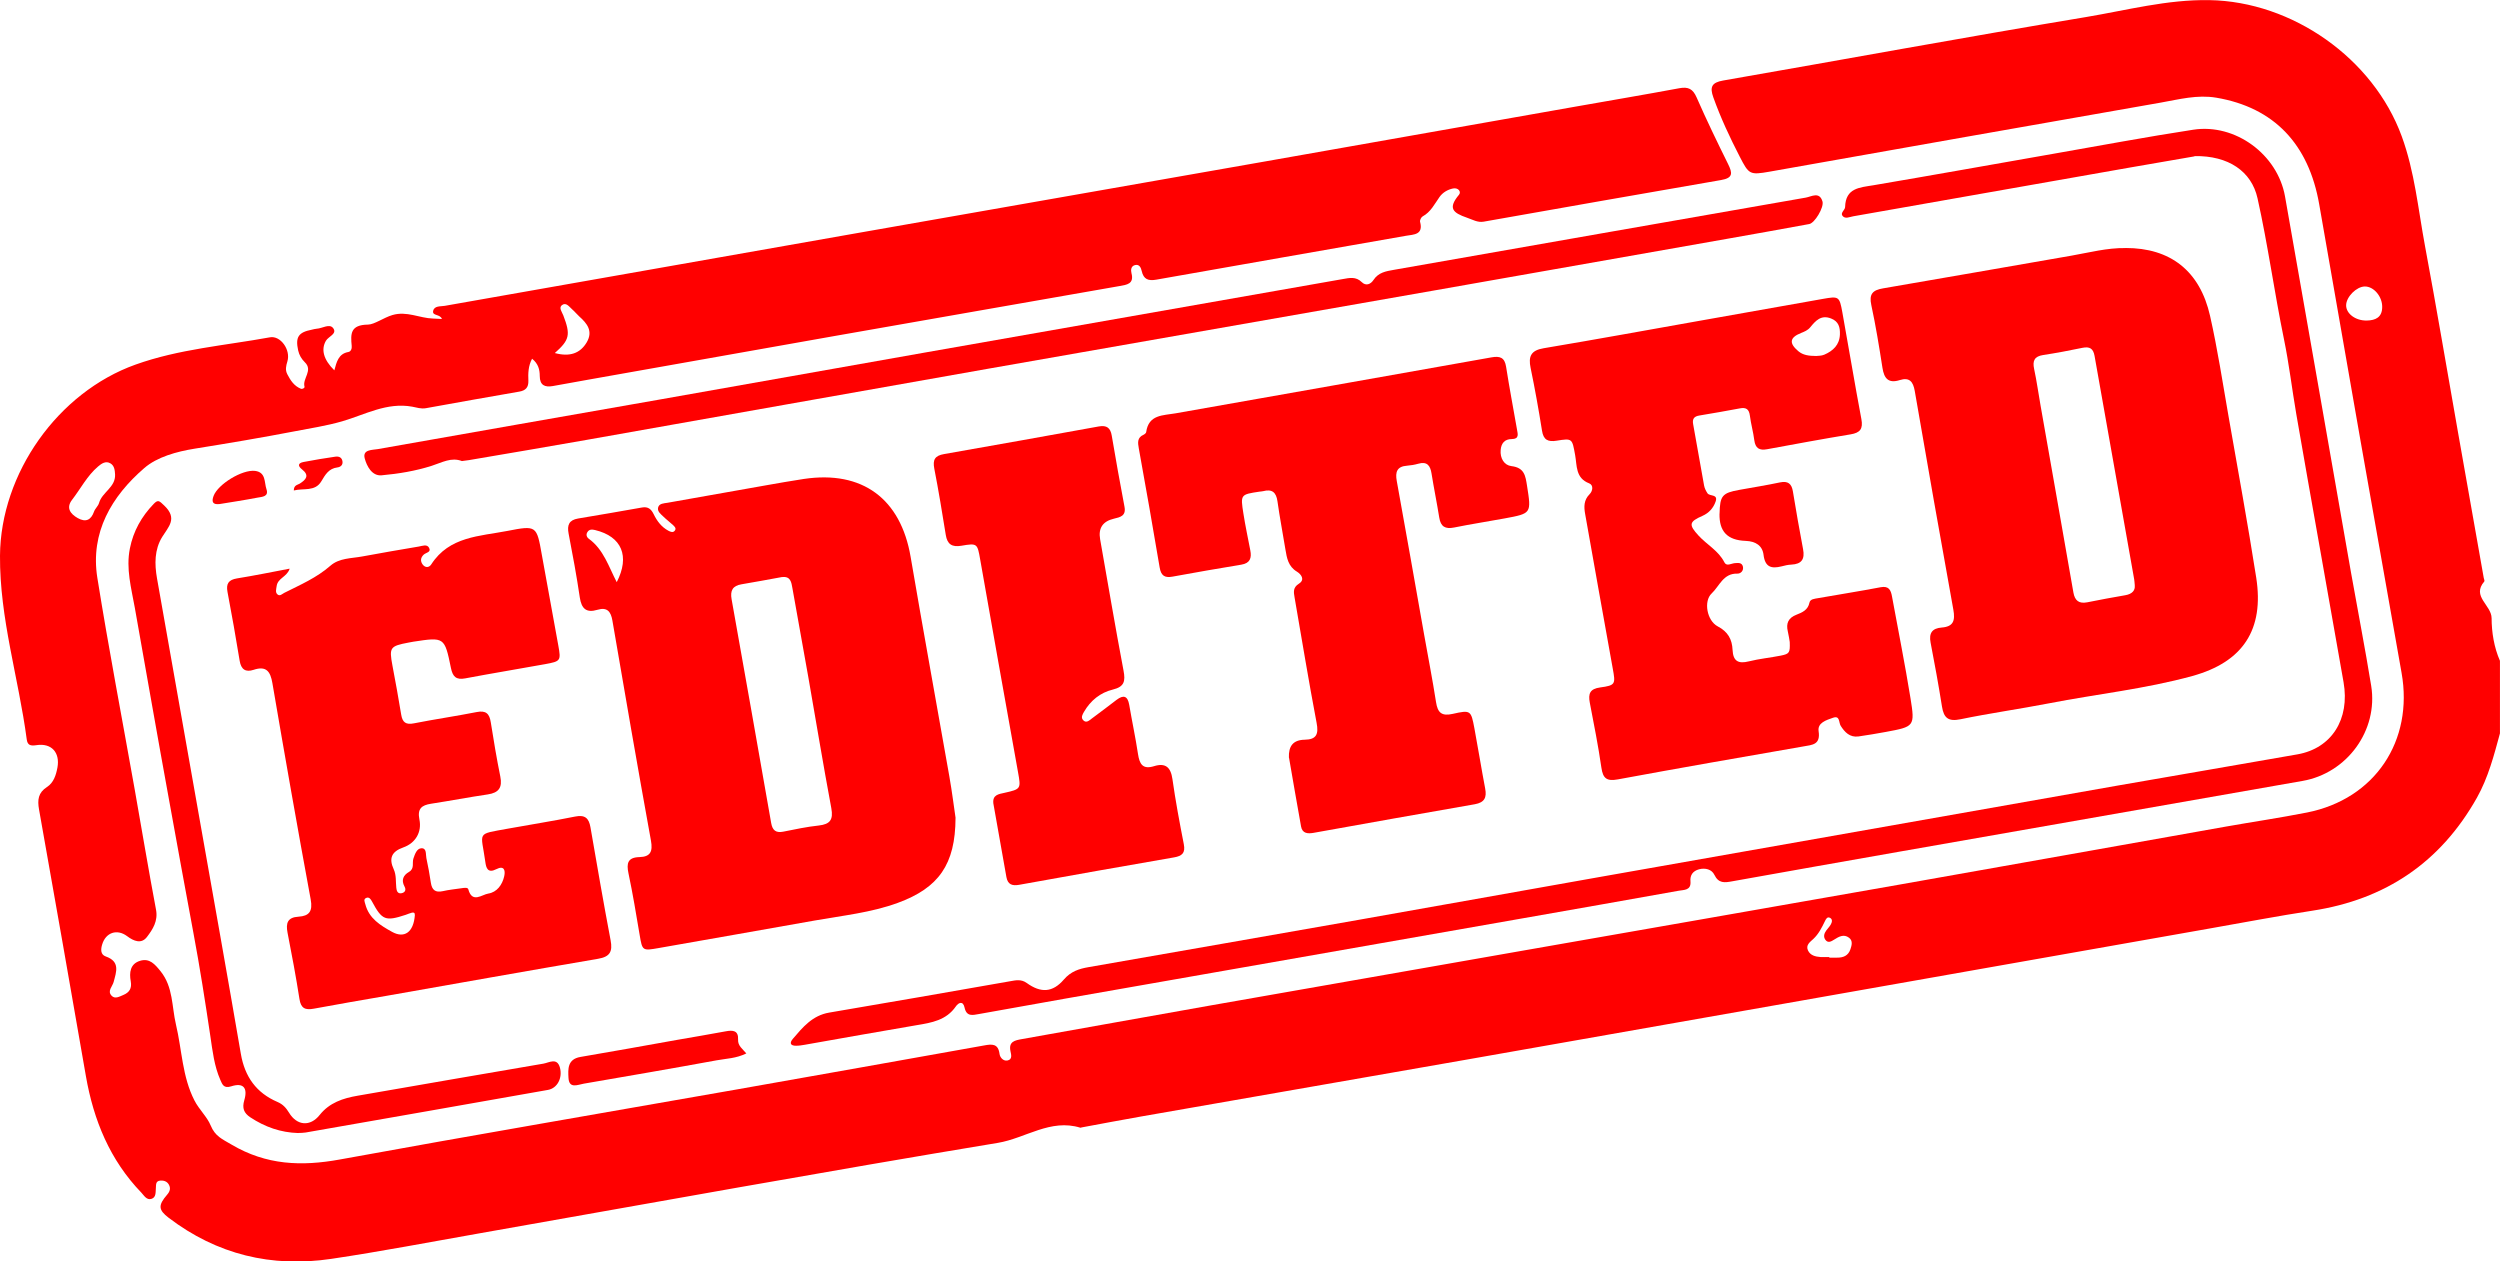 <?xml version="1.0" encoding="UTF-8"?><svg id="Layer_2" xmlns="http://www.w3.org/2000/svg" viewBox="0 0 413.2 208.5"><defs><style>.cls-1{fill:red;}</style></defs><g id="Layer_1-2"><path class="cls-1" d="m413.2,121.18c-.99,3.65-1.94,7.33-3.81,10.66-6,10.67-15.1,16.83-27.2,18.68-5.71.87-11.39,1.96-17.08,2.96-22.34,3.95-44.68,7.9-67.02,11.84-18.63,3.29-37.26,6.58-55.9,9.85-17.89,3.14-35.79,6.24-53.68,9.38-3.25.57-6.49,1.19-9.74,1.79-.07.01-.14.07-.2.05-4.95-1.54-9.07,1.74-13.63,2.5-28.58,4.73-57.08,9.91-85.61,14.94-8.2,1.44-16.38,3.02-24.61,4.24-9.84,1.46-18.87-.72-26.85-6.8-1.7-1.3-1.76-2.06-.25-3.81.47-.54.63-1.07.28-1.68-.3-.53-.85-.7-1.42-.65-.8.07-.67.73-.72,1.26-.06.67.06,1.52-.74,1.76-.78.24-1.2-.54-1.65-1.02-5.2-5.39-7.9-11.98-9.17-19.25-2.56-14.7-5.13-29.4-7.75-44.09-.28-1.59-.15-2.77,1.32-3.72,1.09-.7,1.49-1.96,1.72-3.2.46-2.49-.98-4.1-3.47-3.71-.98.15-1.47.01-1.6-.94C3.08,112.08-.07,102.2,0,91.85c.1-13.6,9.56-27,22.4-31.59,7.18-2.57,14.78-3.15,22.22-4.51,1.75-.32,3.46,2.08,2.88,3.98-.23.77-.39,1.41,0,2.15.52,1,1.11,1.91,2.2,2.36.28.12.69-.11.63-.33-.38-1.36,1.46-2.68.05-4.04-.55-.54-.93-1.18-1.1-1.95-.48-2.21.04-3,2.26-3.43.27-.05.54-.15.81-.16.93-.05,2.12-.9,2.72-.09.7.94-.78,1.36-1.2,2.08-.83,1.43-.42,3.11,1.39,4.89.37-1.36.67-2.74,2.31-3.03.43-.07.61-.56.56-1-.19-2.01-.24-3.49,2.7-3.53,1.06-.02,2.58-1.15,4.03-1.58,2.37-.7,4.47.51,6.7.58.47.02.94.05,1.48.07-.29-.84-1.63-.48-1.45-1.32.18-.89,1.22-.73,1.92-.85,23.17-4.1,46.34-8.18,69.51-12.26,22.09-3.89,44.18-7.75,66.27-11.64,17.01-2.99,34.01-6.01,51.01-9.01,5.76-1.02,11.52-1.99,17.27-3.06,1.47-.27,2.23.11,2.85,1.53,1.63,3.72,3.4,7.37,5.2,11.01.74,1.49.84,2.3-1.17,2.64-13.09,2.25-26.16,4.58-39.24,6.88-.99.17-1.79-.33-2.7-.64-2.48-.85-3.2-1.61-1.36-3.82.41-.5-.15-1.2-.99-1.03-.9.19-1.7.66-2.23,1.4-.83,1.17-1.45,2.49-2.8,3.22-.24.13-.49.64-.42.89.58,2.17-1.05,2.09-2.32,2.31-13.75,2.42-27.51,4.81-41.26,7.25-1.34.24-2.12-.04-2.43-1.43-.12-.53-.37-1.15-1.09-.98-.69.16-.73.82-.6,1.35.47,1.79-.8,1.91-1.97,2.12-15.65,2.75-31.3,5.47-46.95,8.23-13.62,2.4-27.23,4.83-40.84,7.24-1.96.35-3.92.72-5.89,1.06-1.31.23-2.14-.13-2.15-1.66,0-1.03-.23-2.03-1.27-2.86-.64,1.21-.66,2.43-.61,3.63.04,1.1-.44,1.63-1.51,1.81-5.15.89-10.3,1.81-15.44,2.74-.78.14-1.5-.11-2.24-.25-4.19-.77-7.82,1.32-11.6,2.42-2.6.75-5.23,1.14-7.85,1.65-5.47,1.05-10.97,1.98-16.47,2.86-3.05.49-6.26,1.38-8.38,3.22-5.38,4.65-8.95,10.63-7.75,18.14,1.87,11.68,4.1,23.3,6.17,34.95,1.18,6.64,2.28,13.29,3.53,19.91.35,1.87-.55,3.24-1.5,4.49-.92,1.21-2.18.7-3.28-.13-1.67-1.25-3.54-.61-4.13,1.39-.23.76-.29,1.65.59,1.96,2.43.85,1.75,2.55,1.31,4.23-.2.75-1.08,1.47-.34,2.26.56.6,1.29.15,1.92-.11,1.02-.42,1.46-1.09,1.25-2.27-.26-1.43-.11-2.89,1.55-3.39,1.56-.47,2.44.57,3.38,1.73,2.1,2.61,1.84,5.84,2.54,8.8,1,4.2,1.03,8.62,3.07,12.58.76,1.48,2.09,2.69,2.67,4.11.75,1.81,1.9,2.24,3.45,3.16,5.75,3.4,11.56,3.62,17.91,2.46,21.93-4.01,43.9-7.75,65.85-11.62,13.55-2.39,27.1-4.81,40.64-7.23,1.26-.23,2.31-.34,2.53,1.39.07.58.6,1.23,1.3,1.1.86-.16.63-.97.51-1.53-.34-1.62.74-1.8,1.9-2.01,10.43-1.85,20.86-3.74,31.29-5.58,16.94-2.99,33.88-5.95,50.82-8.92,21.01-3.68,42.02-7.35,63.02-11.05,17.95-3.17,35.9-6.38,53.85-9.57,4.47-.79,8.96-1.45,13.42-2.33,11.23-2.23,17.62-11.84,15.62-23.08-4.59-25.8-9.13-51.61-13.61-77.42-1.73-9.97-7.47-16.02-17-17.64-3.16-.54-6.18.28-9.2.81-21.55,3.76-43.09,7.6-64.63,11.41-3.31.58-3.43.47-4.95-2.48-1.64-3.18-3.15-6.41-4.36-9.79-.62-1.72-.27-2.46,1.61-2.79,19.99-3.48,39.95-7.16,59.97-10.49,6.76-1.13,13.43-2.92,20.41-2.8,13.7.23,27.06,9.61,31.78,22.49,2.15,5.87,2.72,12.07,3.85,18.14,1.92,10.28,3.65,20.58,5.47,30.88,1.41,7.99,2.82,15.98,4.24,23.98.04.2.18.5.09.6-2.14,2.48,1.2,3.89,1.21,6.07.01,2.34.4,4.8,1.38,7.04v11.98ZM19.02,78.42c-.04-.7-.11-1.44-.76-1.83-.79-.48-1.51.05-2.06.52-1.8,1.53-2.87,3.66-4.29,5.5-1.02,1.32-.3,2.32.94,3.02,1.32.74,2.2.34,2.7-1.09.18-.5.68-.9.82-1.41.51-1.79,2.75-2.59,2.65-4.71Zm374.71-27.68c.02-1.74-1.4-3.41-2.88-3.39-1.37.02-3.05,1.7-3.08,3.08-.03,1.4,1.54,2.58,3.4,2.55,1.47-.03,2.55-.53,2.56-2.23Zm-302.04,7.61c2.48.67,4.21.06,5.29-1.78,1.07-1.84.07-3.1-1.24-4.27-.41-.37-.75-.81-1.16-1.16-.49-.42-1-1.24-1.7-.71-.57.43,0,1.13.22,1.69,1.23,3.21,1.06,4.05-1.4,6.23Zm210.66,99.84v.09c.41,0,.82,0,1.23,0,1.05.02,1.9-.3,2.26-1.39.22-.66.43-1.4-.23-1.9-.87-.66-1.68-.18-2.46.31-.47.29-1,.64-1.45.03-.36-.5-.21-1.05.14-1.53.24-.33.54-.63.74-.98.21-.36.35-.85-.08-1.1-.5-.29-.71.2-.89.56-.51,1.05-1.02,2.09-1.9,2.91-.54.5-1.29,1.01-.89,1.89.38.83,1.22,1.04,2.07,1.1.48.03.96,0,1.44,0Z"/><path class="cls-1" d="m351.31,40.99c7.39-.02,12.29,3.77,13.97,11.22,1.24,5.5,2.09,11.08,3.06,16.64,1.55,8.87,3.18,17.73,4.57,26.63,1.33,8.57-2.18,13.94-10.56,16.25-7.77,2.14-15.81,2.98-23.71,4.52-4.86.94-9.77,1.63-14.62,2.63-2,.41-2.75-.21-3.05-2.1-.56-3.53-1.2-7.05-1.88-10.56-.31-1.59.27-2.38,1.83-2.5,1.96-.15,2.25-1.16,1.93-2.95-2.18-12.04-4.3-24.1-6.38-36.16-.27-1.54-.88-2.29-2.47-1.79-1.9.6-2.6-.28-2.87-2.04-.54-3.46-1.1-6.93-1.84-10.36-.4-1.84.24-2.47,1.94-2.76,10.38-1.77,20.74-3.61,31.11-5.4,2.98-.52,5.92-1.31,8.98-1.26Zm1.53,55.79c-.06-.61-.06-.82-.1-1.02-2.19-12.31-4.38-24.62-6.55-36.93-.22-1.25-.82-1.58-2.01-1.34-2.15.45-4.32.86-6.49,1.19-1.44.22-1.78.95-1.49,2.3.43,2.01.71,4.06,1.07,6.09,1.81,10.28,3.63,20.56,5.42,30.85.24,1.38.94,1.89,2.29,1.63,2.09-.41,4.18-.82,6.28-1.17,1.19-.2,1.66-.84,1.57-1.6Z"/><path class="cls-1" d="m157.93,135.19c-.03,7.69-2.78,11.56-9.55,14.04-4.42,1.62-9.1,2.09-13.7,2.91-8.59,1.54-17.2,3.03-25.79,4.55-2.71.48-2.73.47-3.17-2.18-.57-3.39-1.13-6.78-1.84-10.14-.36-1.69-.14-2.66,1.83-2.71,1.78-.05,2.21-.91,1.88-2.72-2.2-12.11-4.29-24.23-6.37-36.36-.26-1.53-.88-2.27-2.48-1.79-1.83.55-2.63-.18-2.91-2.03-.52-3.53-1.17-7.05-1.85-10.56-.28-1.43.08-2.25,1.57-2.5,3.52-.59,7.05-1.19,10.56-1.82,1.01-.18,1.52.27,1.93,1.11.55,1.13,1.29,2.12,2.43,2.73.36.19.81.39,1.1-.07.23-.36-.11-.65-.35-.88-.5-.47-1.06-.88-1.55-1.36-.43-.42-1.06-.86-.9-1.52.17-.7.96-.69,1.55-.79,5.41-.97,10.83-1.93,16.25-2.88,2.1-.37,4.2-.74,6.3-1.06,9.67-1.44,16,3.27,17.64,12.89,2.07,12.13,4.28,24.23,6.41,36.34.44,2.5.75,5.02,1.02,6.82Zm-28.66-39.82c-2.23.4-4.46.83-6.7,1.2-1.48.24-1.91,1.04-1.65,2.48,2.2,12.32,4.38,24.65,6.54,36.98.21,1.19.76,1.67,1.98,1.43,1.96-.39,3.91-.81,5.89-1.02,1.87-.21,2.42-.96,2.07-2.86-1.34-7.17-2.52-14.36-3.78-21.54-.87-4.95-1.76-9.89-2.65-14.83-.17-.96-.3-2-1.7-1.83Zm-27.33.84c2.2-4.29.83-7.53-3.57-8.6-.5-.12-.97-.16-1.28.33-.27.42-.13.84.22,1.1,2.46,1.78,3.29,4.62,4.62,7.17Z"/><path class="cls-1" d="m47.86,94.04c-.48,1.36-1.97,1.5-2.14,2.86-.06.47-.26,1.02.16,1.36.39.32.75-.09,1.1-.27,2.64-1.33,5.35-2.49,7.62-4.48,1.48-1.3,3.47-1.2,5.28-1.54,3.11-.59,6.23-1.1,9.35-1.64.59-.1,1.35-.44,1.69.22.39.73-.53.78-.89,1.12-.54.51-.58,1.1-.15,1.66.44.56,1.06.48,1.4-.05,2.98-4.63,7.99-4.64,12.58-5.53,4.83-.94,4.84-.87,5.69,3.93.9,5.01,1.82,10.02,2.73,15.02.45,2.5.4,2.6-2.18,3.07-4.4.8-8.81,1.52-13.2,2.35-1.52.29-2.08-.29-2.37-1.72-1.05-5.13-1.09-5.12-6.22-4.34-.27.04-.54.1-.81.15-3.05.58-3.19.81-2.64,3.78.51,2.7,1.01,5.41,1.45,8.12.21,1.3.78,1.71,2.12,1.44,3.44-.68,6.92-1.18,10.35-1.86,1.55-.31,2.12.27,2.34,1.71.47,2.99.97,5.97,1.57,8.94.37,1.81-.24,2.69-2.07,2.96-3.13.46-6.24,1.06-9.37,1.54-1.56.24-2.29.81-1.93,2.6.43,2.09-.65,3.91-2.66,4.62-1.96.69-2.42,1.81-1.58,3.63.44.97.31,2.03.42,3.05.05.5.22,1.02.87.89.59-.12.79-.56.49-1.1-.59-1.08-.2-1.88.75-2.43.94-.55.47-1.48.72-2.21.24-.7.55-1.66,1.32-1.69.9-.03.69,1.01.82,1.63.29,1.34.54,2.7.74,4.06.18,1.2.74,1.68,1.98,1.4,1-.23,2.04-.33,3.06-.48.41-.06,1.05-.18,1.15.17.64,2.38,2.27.86,3.3.71,1.43-.22,2.32-1.44,2.64-2.88.22-1-.05-1.79-1.29-1.16-1.43.73-1.7-.16-1.84-1.21-.69-5.05-1.6-4.5,3.68-5.47,3.72-.68,7.46-1.26,11.17-2.01,1.63-.33,2.27.27,2.53,1.77,1.08,6.23,2.15,12.47,3.33,18.68.36,1.89-.12,2.73-2.08,3.06-11.66,1.99-23.31,4.07-34.96,6.12-4,.7-8,1.37-11.99,2.12-1.44.27-2.16-.03-2.4-1.61-.57-3.67-1.26-7.32-1.97-10.96-.3-1.57,0-2.52,1.81-2.63,1.78-.11,2.38-.89,2.02-2.85-2.2-11.9-4.29-23.82-6.33-35.75-.33-1.95-1.02-2.9-3.11-2.2-1.3.43-2.06-.04-2.3-1.49-.62-3.8-1.29-7.59-2.01-11.38-.26-1.38.18-2.01,1.57-2.24,2.9-.47,5.79-1.06,8.68-1.61Zm20.7,57.17c.03-.73-.8-.24-1.5-.01-3.37,1.11-3.91.9-5.58-2.21-.21-.38-.46-.77-.93-.59-.53.21-.27.65-.17,1.05.61,2.37,2.51,3.51,4.44,4.58,1.96,1.08,3.54.14,3.75-2.81Z"/><path class="cls-1" d="m295.81,106.12c-.07-.41-.16-1.09-.32-1.76-.32-1.35.09-2.24,1.43-2.76.95-.37,1.9-.77,2.15-2,.12-.6.86-.63,1.38-.73,3.45-.61,6.92-1.15,10.37-1.81,1.36-.26,1.7.46,1.89,1.52,1.03,5.61,2.15,11.21,3.06,16.84.75,4.66.64,4.68-4.12,5.56-1.49.27-2.98.53-4.48.74-1.43.2-2.29-.72-2.94-1.76-.35-.57-.09-1.75-1.29-1.32-1.08.38-2.57.82-2.36,2.21.34,2.25-1.03,2.26-2.51,2.52-10.23,1.78-20.46,3.56-30.68,5.45-1.81.33-2.45-.14-2.71-1.93-.52-3.6-1.23-7.18-1.92-10.76-.28-1.48.02-2.28,1.73-2.51,2.54-.34,2.53-.57,2.07-3.1-1.55-8.52-3.05-17.06-4.57-25.58-.21-1.18-.23-2.29.74-3.26.53-.53.67-1.5-.07-1.79-2.28-.87-2-2.93-2.32-4.66-.5-2.75-.44-2.81-3.06-2.39-1.43.23-2.18-.12-2.42-1.67-.55-3.46-1.17-6.92-1.88-10.35-.4-1.92.06-2.91,2.15-3.26,8.68-1.46,17.34-3.04,26.01-4.58,6.7-1.19,13.41-2.37,20.11-3.57,2.66-.47,2.77-.45,3.25,2.2,1.07,5.89,2.04,11.79,3.15,17.67.3,1.61-.21,2.25-1.77,2.51-4.61.76-9.21,1.61-13.81,2.46-1.28.24-1.94-.15-2.12-1.49-.17-1.36-.56-2.7-.73-4.06-.14-1.09-.64-1.4-1.66-1.2-2.23.42-4.47.81-6.7,1.18-.83.14-1.18.52-1.02,1.41.62,3.38,1.19,6.77,1.81,10.15.08.45.31.91.57,1.3.37.52,1.77.09,1.34,1.35-.37,1.08-1.11,1.9-2.17,2.37-2.24.98-2.31,1.46-.65,3.27,1.38,1.51,3.3,2.49,4.27,4.42.36.71,1.12.18,1.7.13.55-.04,1.19-.14,1.36.57.15.66-.35,1.17-.9,1.16-2.35-.08-2.98,2.07-4.27,3.28-1.35,1.26-.8,4.49,1.01,5.44,1.72.9,2.37,2.17,2.45,3.89.09,1.87.95,2.33,2.7,1.89,1.73-.43,3.52-.6,5.28-.95,1.43-.29,1.53-.48,1.47-2.23Zm4.43-47.29c.22-.03.8,0,1.28-.21,1.45-.63,2.52-1.61,2.58-3.35.04-1.17-.2-2.14-1.46-2.63-1.66-.66-2.57.39-3.44,1.45-.43.52-.96.72-1.53.95-1.88.75-2.01,1.68-.45,3,.78.66,1.71.79,3.01.8Z"/><path class="cls-1" d="m213.03,125.22c-.07-1.88.67-2.93,2.63-2.96,1.92-.03,2.31-.92,1.95-2.78-1.31-6.89-2.44-13.81-3.64-20.72-.15-.88-.31-1.65.73-2.3,1.03-.65.36-1.55-.35-1.98-1.44-.87-1.66-2.25-1.9-3.69-.43-2.65-.94-5.28-1.31-7.93-.21-1.5-.9-2.07-2.37-1.68-.2.05-.41.05-.61.08-3.12.47-3.15.47-2.65,3.62.32,2.04.75,4.05,1.14,6.08.25,1.27-.03,2.13-1.5,2.37-3.8.62-7.59,1.29-11.38,1.98-1.28.23-1.87-.17-2.1-1.51-1.1-6.58-2.27-13.14-3.45-19.7-.17-.94-.28-1.78.8-2.25.17-.08.4-.27.42-.43.4-2.93,2.8-2.74,4.83-3.1,17.4-3.08,34.81-6.14,52.21-9.25,1.43-.26,2.21,0,2.45,1.56.54,3.46,1.2,6.91,1.8,10.36.13.75.4,1.57-.87,1.58-1.18,0-1.74.71-1.83,1.81-.12,1.36.58,2.52,1.78,2.66,2.15.26,2.32,1.6,2.58,3.26.71,4.56.77,4.56-3.73,5.39-2.77.51-5.56.94-8.33,1.5-1.46.29-2.21-.14-2.45-1.64-.39-2.44-.89-4.87-1.28-7.31-.21-1.32-.76-2.01-2.2-1.59-.59.17-1.21.27-1.83.32-1.68.12-1.99,1.03-1.71,2.54,1.54,8.46,3.02,16.92,4.52,25.38.66,3.72,1.39,7.44,1.97,11.17.27,1.76.95,2.34,2.76,1.93,2.97-.67,3.02-.58,3.58,2.39.62,3.31,1.15,6.64,1.78,9.95.28,1.48-.09,2.31-1.73,2.6-8.88,1.53-17.74,3.14-26.61,4.72-.95.17-1.88.14-2.09-1.05-.69-3.79-1.33-7.58-1.99-11.37Z"/><path class="cls-1" d="m362.73,25.84c-2.96.51-6.83,1.17-10.69,1.85-15.25,2.69-30.49,5.38-45.74,8.06-.58.1-1.32.49-1.76-.06-.42-.51.41-.97.42-1.47.08-3.16,2.39-3.22,4.67-3.6,9.9-1.68,19.79-3.46,29.68-5.19,7.73-1.35,15.44-2.8,23.19-3.99,6.95-1.07,13.94,4.08,15.17,11.04,3.67,20.72,7.27,41.46,10.91,62.18,1.1,6.23,2.32,12.44,3.33,18.69,1.19,7.38-3.99,14.44-11.34,15.72-22.23,3.89-44.45,7.8-66.67,11.7-9.21,1.62-18.43,3.25-27.64,4.9-1.21.22-2.21.37-2.91-1.08-.43-.9-1.5-1.19-2.54-.91-.99.27-1.51.95-1.41,1.99.13,1.52-1.07,1.39-1.94,1.55-8.53,1.53-17.07,3.03-25.61,4.53-25.28,4.44-50.56,8.87-75.83,13.31-4.74.83-9.49,1.68-14.22,2.54-1.06.19-2.05.46-2.38-1.07-.25-1.16-1-.83-1.44-.19-1.58,2.29-3.99,2.69-6.47,3.1-6.17,1.04-12.34,2.16-18.5,3.24-.47.08-.95.16-1.43.16-.93.01-1.14-.43-.55-1.13,1.65-1.93,3.24-3.88,6.03-4.35,9.97-1.68,19.93-3.44,29.89-5.18.95-.17,1.84-.37,2.75.29,2.31,1.67,4.27,1.6,6.13-.57,1.16-1.35,2.51-1.78,4.08-2.05,14.98-2.62,29.96-5.23,44.93-7.87,13.41-2.37,26.82-4.78,40.23-7.15,28.25-4.99,56.51-9.99,84.76-14.96,9.96-1.75,19.93-3.43,29.89-5.19,5.62-.99,8.7-5.77,7.62-11.93-2.58-14.77-5.25-29.52-7.81-44.3-.71-4.13-1.2-8.33-2.04-12.4-1.59-7.75-2.65-15.58-4.37-23.29-.99-4.43-4.79-7.06-10.43-6.96Z"/><path class="cls-1" d="m164.18,132.78c-.16-1.41.88-1.53,1.83-1.74,2.76-.61,2.74-.69,2.25-3.41-2.11-11.7-4.18-23.42-6.25-35.13-.47-2.68-.47-2.75-3.11-2.3-1.55.26-2.33-.23-2.58-1.78-.59-3.66-1.19-7.33-1.9-10.97-.28-1.47.1-2.14,1.61-2.4,8.54-1.49,17.06-3.03,25.59-4.57,1.29-.23,1.92.23,2.13,1.52.66,3.93,1.37,7.85,2.11,11.77.28,1.5-.7,1.71-1.76,1.96q-2.76.65-2.27,3.4c1.28,7.24,2.5,14.49,3.87,21.72.33,1.74.13,2.66-1.77,3.12-2.06.5-3.69,1.81-4.77,3.69-.23.41-.54.9-.16,1.34.53.6,1.03.07,1.44-.23,1.39-1.01,2.74-2.07,4.11-3.1,1.14-.86,1.83-.67,2.09.83.46,2.71,1.04,5.4,1.45,8.12.25,1.65.76,2.6,2.66,2.01,1.87-.58,2.75.16,3.03,2.13.51,3.6,1.18,7.19,1.88,10.76.29,1.46-.28,1.96-1.62,2.19-8.54,1.48-17.07,2.99-25.59,4.53-1.16.21-1.89-.05-2.11-1.28-.72-4.06-1.44-8.12-2.16-12.18Z"/><path class="cls-1" d="m76.36,76.21c-1.76-.69-3.29.23-5.01.78-2.66.85-5.49,1.32-8.29,1.57-1.6.14-2.45-1.55-2.78-2.8-.39-1.48,1.23-1.37,2.15-1.53,15.44-2.74,30.89-5.43,46.34-8.15,14.7-2.59,29.39-5.22,44.09-7.81,23.03-4.06,46.07-8.11,69.1-12.15,1.08-.19,2.15-.44,3.1.5.71.71,1.49.35,1.94-.33.82-1.26,2.06-1.46,3.37-1.69,22.7-3.98,45.39-7.98,68.1-11.94.95-.17,2.25-1.04,2.75.64.28.97-1.28,3.56-2.18,3.73-4.33.8-8.66,1.57-13,2.34-16.26,2.87-32.51,5.74-48.77,8.6-24.66,4.33-49.32,8.64-73.98,12.98-22.09,3.89-44.16,7.84-66.25,11.74-6.5,1.15-13.02,2.25-19.53,3.36-.34.06-.68.09-1.13.15Z"/><path class="cls-1" d="m49.3,187.27c-2.9-.08-5.51-1-7.93-2.6-1.07-.71-1.37-1.52-1-2.8.62-2.09-.16-2.97-2.16-2.32-1.25.4-1.47-.34-1.79-1.06-1.01-2.29-1.29-4.78-1.65-7.22-.85-5.71-1.74-11.43-2.8-17.07-1.37-7.29-2.68-14.59-4.01-21.89-1.94-10.62-3.79-21.25-5.68-31.88-.58-3.24-1.48-6.43-.81-9.79.57-2.87,1.93-5.27,3.93-7.35.73-.75.91-.53,1.75.27,2.23,2.13.72,3.47-.35,5.2-1.28,2.09-1.26,4.47-.85,6.82,2.33,13.27,4.7,26.54,7.04,39.81,2.29,12.93,4.6,25.85,6.82,38.79.65,3.79,2.56,6.46,6.07,7.96.88.38,1.4.96,1.89,1.76,1.32,2.19,3.52,2.34,5.07.38,1.62-2.03,3.84-2.76,6.27-3.18,10.23-1.76,20.46-3.57,30.7-5.3.92-.15,2.28-1.07,2.74.67.45,1.72-.45,3.4-1.98,3.67-13.34,2.37-26.69,4.7-40.04,7.04-.4.07-.82.06-1.24.08Z"/><path class="cls-1" d="m284.21,84.89c.06-2.97.44-3.42,3.3-3.93,2.23-.4,4.47-.76,6.69-1.23,1.32-.27,1.92.21,2.13,1.49.53,3.18,1.07,6.37,1.68,9.54.32,1.65-.23,2.48-1.94,2.56-.54.02-1.09.15-1.62.29-1.68.42-2.72.13-2.97-1.9-.18-1.52-1.3-2.25-2.94-2.31-3.06-.11-4.4-1.57-4.34-4.5Z"/><path class="cls-1" d="m123.35,174.11c-1.66.83-3.33.85-4.91,1.14-7.31,1.34-14.64,2.6-21.96,3.86-.99.17-2.42.89-2.52-.95-.08-1.45-.19-3.1,1.98-3.47,5.29-.89,10.57-1.86,15.86-2.8,2.71-.48,5.43-.92,8.13-1.43,1.2-.23,2.14-.16,2.06,1.37-.05,1.02.73,1.53,1.36,2.27Z"/><path class="cls-1" d="m36.29,83.31c-1.14.13-1.35-.37-.99-1.34.72-1.94,4.74-4.4,6.86-4.14,1.82.23,1.5,1.9,1.88,3.02.43,1.26-.74,1.26-1.48,1.4-2.08.4-4.18.72-6.27,1.06Z"/><path class="cls-1" d="m48.56,81.07c0-.91.62-.91.99-1.14,1.04-.66,1.64-1.35.37-2.35-.74-.58-.67-1.04.24-1.22,1.74-.34,3.5-.62,5.26-.88.61-.09,1.11.13,1.19.82.07.59-.36.9-.86.96-1.41.18-1.98,1.18-2.64,2.29-1.04,1.75-2.95,1.1-4.56,1.52Z"/></g></svg>